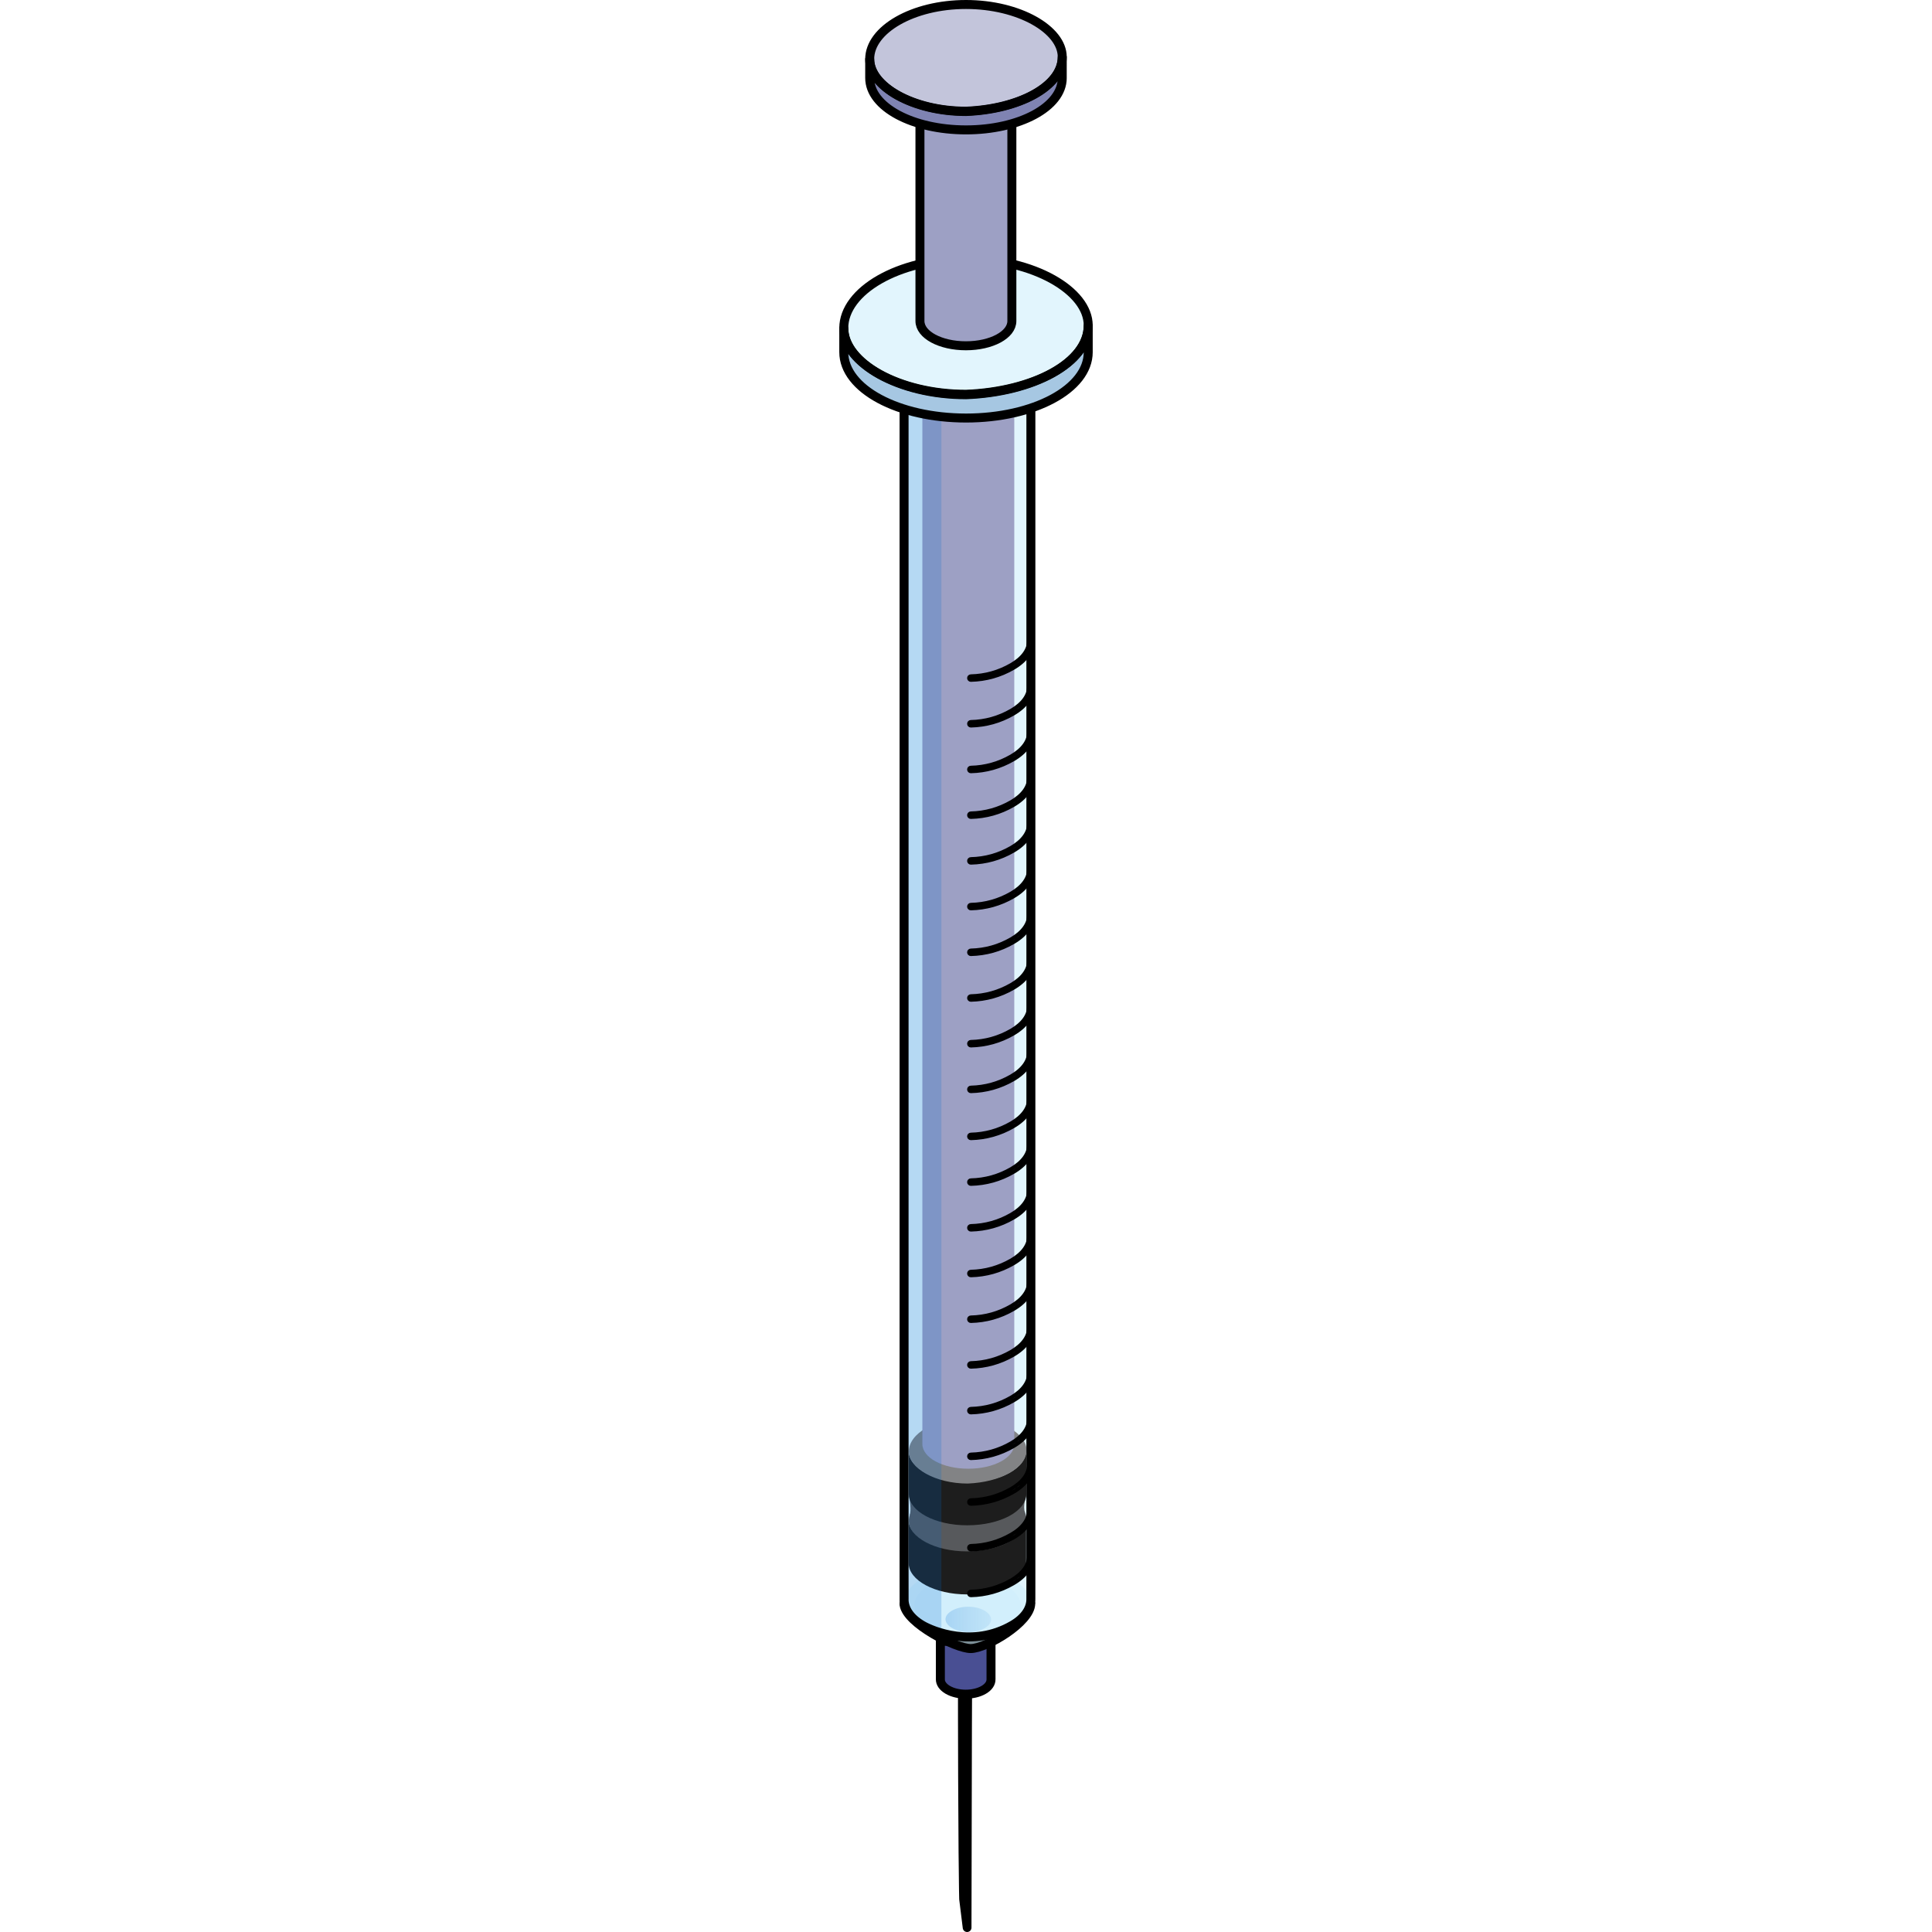 <?xml version="1.0" encoding="utf-8"?>
<!-- Created by: Science Figures, www.sciencefigures.org, Generator: Science Figures Editor -->
<!DOCTYPE svg PUBLIC "-//W3C//DTD SVG 1.1//EN" "http://www.w3.org/Graphics/SVG/1.1/DTD/svg11.dtd">
<svg version="1.1" id="Layer_1" xmlns="http://www.w3.org/2000/svg" xmlns:xlink="http://www.w3.org/1999/xlink" 
	 width="800px" height="800px" viewBox="0 0 33.848 258.045" enable-background="new 0 0 33.848 258.045"
	 xml:space="preserve">
<g>
	
		<path fill-rule="evenodd" clip-rule="evenodd" fill="#E0E0E0" stroke="#000000" stroke-width="1.168" stroke-linecap="round" stroke-linejoin="round" stroke-miterlimit="10" d="
		M17.072,257.461c0.097-52.441,0.113-29.148,0.113-37.328c0,0.252-0.232-0.094-0.232-0.094c-0.23-0.094-0.521-0.23-0.521,0.148
		c0,28.031,0.168,33.465,0.168,33.465L17.072,257.461L17.072,257.461L17.072,257.461z"/>
	<path fill="#494F93" d="M20.266,219.221H13.5v5.061H13.5c-0.013,0.514,0.317,1.031,0.998,1.424c1.325,0.766,3.467,0.766,4.784,0
		c0.675-0.393,1.001-0.91,0.982-1.424h0.001V219.221z"/>
	<path fill="none" stroke="#000000" stroke-width="1.2" stroke-linecap="round" stroke-linejoin="round" stroke-miterlimit="10" d="
		M20.266,219.221H13.5v5.061H13.5c-0.013,0.514,0.317,1.031,0.998,1.424c1.325,0.766,3.467,0.766,4.784,0
		c0.675-0.393,1.001-0.91,0.982-1.424h0.001V219.221z"/>
	<g>
		<path opacity="0.6" fill-rule="evenodd" clip-rule="evenodd" fill="#CEEEFB" d="M17.137,210.481c3.929,0,7.112,1.861,7.112,4.031
			c0,2.018-3.199,3.877-7.128,3.877c-3.928-0.154-7.097-1.859-7.097-4.031C10.025,212.342,13.209,210.481,17.137,210.481
			L17.137,210.481z"/>
		<path opacity="0.6" fill-rule="evenodd" clip-rule="evenodd" fill="#CEEEFB" d="M17.546,220.188c2.087,0,8.023-3.51,8.023-6.016
			c0-2.508-3.824-4.68-8.459-4.68c-4.748,0-8.457,2.004-8.457,4.68v0.166C9.001,216.846,15.579,220.188,17.546,220.188
			L17.546,220.188z"/>
		
			<path fill-rule="evenodd" clip-rule="evenodd" fill="none" stroke="#000000" stroke-width="1.2" stroke-linecap="round" stroke-linejoin="round" stroke-miterlimit="10" d="
			M8.654,214.172v0.166c0.348,2.508,6.925,5.85,8.893,5.85l0,0c2.087,0,8.023-3.51,8.023-6.016"/>
		<g>
			<g>
				<path opacity="0.6" fill="#CEEEFB" d="M17.1,55.024c3.292,0,6.293-0.715,8.49-1.876v163.019l-0.003-2.643
					c0.036,1.287-0.793,2.584-2.496,3.564c-5.288,3.051-10.641,0.777-11.978,0c-1.688-0.98-2.508-2.275-2.456-3.564l-0.005,2.643
					V53.404C10.845,54.551,13.828,55.024,17.1,55.024z"/>
			</g>
			<g>
				<path fill-rule="evenodd" clip-rule="evenodd" fill="#57595C" d="M17.152,198.678c-4.343,0-7.863,2.059-7.863,4.457
					c0,2.229,3.521,4.287,7.863,4.287c4.343-0.172,7.864-2.059,7.864-4.459C25.016,200.737,21.495,198.678,17.152,198.678
					L17.152,198.678z"/>
				<path fill-rule="evenodd" clip-rule="evenodd" fill="#57595C" d="M24.979,199.715c0,0-0.516,1.494-0.166,2.322
					c-0.849,0.699-9.729,2.939-9.729,2.939l-5.664-2.645c0,0,0.273-0.664-0.117-2.512c0.755-1.328,2.942-0.496,2.942-0.496"/>
				<path fill-rule="evenodd" clip-rule="evenodd" fill="#1D1D1D" d="M24.979,193.632c0,2.485-3.522,4.347-7.901,4.347
					c-4.271,0-7.795-1.861-7.795-4.193c0,5.746,0,5.746,0,5.746c0,2.33,3.524,4.193,7.795,4.193c4.379,0,7.901-1.863,7.901-4.193"/>
				<path fill-rule="evenodd" clip-rule="evenodd" fill="#828385" d="M17.152,189.406c-4.343,0-7.863,2.058-7.863,4.457
					c0,2.228,3.521,4.286,7.863,4.286c4.343-0.172,7.864-2.059,7.864-4.458C25.016,191.463,21.495,189.406,17.152,189.406
					L17.152,189.406z"/>
				<path fill-rule="evenodd" clip-rule="evenodd" fill="#1D1D1D" d="M24.959,202.862c0,2.486-3.522,4.348-7.901,4.348
					c-4.271,0-7.795-1.861-7.795-4.193c0,5.746,0,5.746,0,5.746c0,2.33,3.524,4.193,7.795,4.193c4.379,0,7.901-1.863,7.901-4.193"/>
			</g>
			<path fill-rule="evenodd" clip-rule="evenodd" fill="#9DA0C4" d="M23.373,192.859c0,1.853-2.75,3.31-6.14,3.31
				s-6.138-1.457-6.138-3.31c0-1.192,0-140.362,0-140.362c0,1.723,2.748,3.311,6.138,3.311c3.39-0.132,6.14-1.588,6.14-3.442
				v146.231l0,0V192.859z"/>
			<path opacity="0.2" fill-rule="evenodd" clip-rule="evenodd" fill="#006AD1" d="M13.638,54.741l-4.967-1.592v163.018l0.004-2.643
				c-0.037,1.287,0.793,2.584,2.495,3.564c0.827,0.477,1.654,0.824,2.468,1.066V54.741z"/>
			
				<path fill="none" stroke="#000000" stroke-width="1.2" stroke-linecap="round" stroke-linejoin="round" stroke-miterlimit="10" d="
				M25.59,53.388V211.52l-0.003,2.004c0.036,1.287-0.793,2.584-2.496,3.564c-5.288,3.051-10.641,0.777-11.978,0
				c-1.688-0.98-2.508-2.275-2.456-3.564L8.653,210.2V53.458"/>
		</g>
		
			<linearGradient id="SVGID_1_" gradientUnits="userSpaceOnUse" x1="609.884" y1="216.296" x2="615.978" y2="216.296" gradientTransform="matrix(1 0 0 1 -595.697 0)">
			<stop  offset="0" style="stop-color:#006AD1"/>
			<stop  offset="1" style="stop-color:#006AD1;stop-opacity:0.4"/>
		</linearGradient>
		<path opacity="0.2" fill-rule="evenodd" clip-rule="evenodd" fill="url(#SVGID_1_)" enable-background="new    " d="
			M17.234,214.602c1.684,0,3.047,0.797,3.047,1.727c0,0.863-1.363,1.662-3.047,1.662c-1.683-0.066-3.047-0.799-3.047-1.729
			C14.187,215.399,15.551,214.602,17.234,214.602L17.234,214.602z"/>
		<path opacity="0.6" fill-rule="evenodd" clip-rule="evenodd" fill="#CEEEFB" d="M16.881,34.503
			c-9.013,0-16.321,4.271-16.321,9.251c0,4.627,7.309,8.896,16.321,8.896c9.014-0.356,16.325-4.27,16.325-9.252
			C33.207,38.775,25.895,34.503,16.881,34.503L16.881,34.503z"/>
		<path fill-rule="evenodd" clip-rule="evenodd" fill="#A6C7E2" d="M33.207,46.962c0,4.93-7.312,8.802-16.325,8.802
			c-9.013,0-16.321-3.872-16.321-8.802c0-3.169,0-3.169,0-3.169c0,4.578,7.309,8.803,16.321,8.803
			c9.014-0.351,16.325-4.225,16.325-9.156V46.962L33.207,46.962L33.207,46.962z"/>
		
			<path fill="none" stroke="#000000" stroke-width="1.2" stroke-linecap="round" stroke-linejoin="round" stroke-miterlimit="10" d="
			M16.926,34.572c-9.016,0-16.326,4.27-16.326,9.25c0,4.626,7.311,8.897,16.326,8.897c9.015-0.355,16.322-4.271,16.322-9.252
			C33.249,38.841,25.941,34.572,16.926,34.572L16.926,34.572z"/>
		
			<path fill="none" stroke="#000000" stroke-width="1.2" stroke-linecap="round" stroke-linejoin="round" stroke-miterlimit="10" d="
			M33.249,47.03c0,4.932-7.308,8.805-16.322,8.805C7.911,55.834,0.6,51.961,0.6,47.03c0-3.168,0-3.168,0-3.168
			c0,4.576,7.311,8.803,16.326,8.803c9.015-0.352,16.322-4.227,16.322-9.156V47.03L33.249,47.03L33.249,47.03z"/>
		<g>
			<g>
				<path fill="#9F9F9F" stroke="#000000" stroke-width="0.5" stroke-miterlimit="10" d="M17.573,213.077
					c-0.136,0-0.247-0.108-0.25-0.244c-0.003-0.139,0.106-0.253,0.244-0.256c1.924-0.044,3.741-0.552,5.399-1.51
					c1.564-0.9,2.406-2.087,2.371-3.341c-0.004-0.138,0.104-0.253,0.243-0.257c0.132,0.004,0.253,0.105,0.257,0.243
					c0.04,1.446-0.891,2.791-2.621,3.788c-1.732,1-3.629,1.53-5.638,1.576C17.577,213.077,17.575,213.077,17.573,213.077z"/>
				<path fill="#9F9F9F" stroke="#000000" stroke-width="0.5" stroke-miterlimit="10" d="M17.573,206.971
					c-0.136,0-0.247-0.108-0.25-0.244c-0.003-0.139,0.106-0.253,0.244-0.256c1.924-0.044,3.741-0.552,5.399-1.51
					c1.564-0.898,2.406-2.085,2.371-3.341c-0.004-0.138,0.105-0.253,0.243-0.257c0.132,0.025,0.253,0.105,0.257,0.243
					c0.04,1.448-0.891,2.794-2.621,3.788c-1.732,1-3.629,1.53-5.638,1.576C17.577,206.971,17.575,206.971,17.573,206.971z"/>
				<path fill="#9F9F9F" stroke="#000000" stroke-width="0.5" stroke-miterlimit="10" d="M17.573,200.868
					c-0.136,0-0.247-0.108-0.25-0.244c-0.003-0.138,0.106-0.253,0.244-0.256c1.925-0.046,3.742-0.554,5.399-1.51
					c1.564-0.9,2.406-2.087,2.371-3.341c-0.004-0.138,0.104-0.253,0.243-0.257c0.002,0,0.005,0,0.007,0
					c0.135,0,0.246,0.107,0.25,0.243c0.04,1.446-0.891,2.791-2.621,3.788c-1.731,0.998-3.628,1.528-5.638,1.576
					C17.577,200.868,17.575,200.868,17.573,200.868z"/>
				<path fill="#9F9F9F" stroke="#000000" stroke-width="0.5" stroke-miterlimit="10" d="M17.573,194.764
					c-0.136,0-0.247-0.108-0.25-0.244c-0.003-0.138,0.106-0.253,0.244-0.256c1.925-0.046,3.742-0.554,5.399-1.51
					c1.564-0.9,2.406-2.087,2.371-3.342c-0.004-0.138,0.104-0.253,0.243-0.257c0.132-0.003,0.253,0.105,0.257,0.243
					c0.04,1.447-0.891,2.792-2.621,3.789c-1.731,0.998-3.628,1.528-5.638,1.576C17.577,194.764,17.575,194.764,17.573,194.764z"/>
				<path fill="#9F9F9F" stroke="#000000" stroke-width="0.5" stroke-miterlimit="10" d="M17.573,188.66
					c-0.136,0-0.247-0.108-0.25-0.244c-0.003-0.138,0.106-0.253,0.244-0.256c1.925-0.045,3.741-0.553,5.399-1.511
					c1.564-0.899,2.406-2.086,2.371-3.341c-0.004-0.138,0.104-0.253,0.243-0.257c0.132,0.018,0.253,0.106,0.257,0.243
					c0.04,1.447-0.891,2.792-2.621,3.788c-1.731,1-3.628,1.53-5.638,1.577C17.577,188.66,17.575,188.66,17.573,188.66z"/>
				<path fill="#9F9F9F" stroke="#000000" stroke-width="0.5" stroke-miterlimit="10" d="M17.573,182.555
					c-0.136,0-0.247-0.108-0.25-0.244c-0.003-0.138,0.106-0.253,0.244-0.256c1.925-0.046,3.742-0.554,5.399-1.51
					c1.564-0.9,2.406-2.087,2.371-3.341c-0.004-0.138,0.104-0.253,0.243-0.257c0.002,0,0.005,0,0.007,0
					c0.135,0,0.246,0.107,0.25,0.243c0.04,1.446-0.891,2.791-2.621,3.788c-1.731,0.998-3.628,1.528-5.638,1.576
					C17.577,182.555,17.575,182.555,17.573,182.555z"/>
				<path fill="#9F9F9F" stroke="#000000" stroke-width="0.5" stroke-miterlimit="10" d="M17.573,176.451
					c-0.136,0-0.247-0.108-0.25-0.244c-0.003-0.138,0.106-0.253,0.244-0.256c1.925-0.045,3.741-0.553,5.399-1.511
					c1.564-0.899,2.406-2.086,2.371-3.341c-0.004-0.138,0.104-0.253,0.243-0.257c0.132-0.01,0.253,0.105,0.257,0.243
					c0.04,1.447-0.891,2.792-2.621,3.788c-1.731,1-3.628,1.53-5.638,1.577C17.577,176.451,17.575,176.451,17.573,176.451z"/>
				<path fill="#9F9F9F" stroke="#000000" stroke-width="0.5" stroke-miterlimit="10" d="M17.573,170.346
					c-0.136,0-0.247-0.108-0.25-0.244c-0.003-0.138,0.106-0.253,0.244-0.256c1.925-0.046,3.742-0.554,5.399-1.51
					c1.564-0.9,2.406-2.087,2.371-3.341c-0.004-0.138,0.104-0.253,0.243-0.257c0.132,0.01,0.253,0.106,0.257,0.243
					c0.04,1.446-0.891,2.791-2.621,3.788c-1.731,0.998-3.628,1.528-5.638,1.576C17.577,170.346,17.575,170.346,17.573,170.346z"/>
				<path fill="#9F9F9F" stroke="#000000" stroke-width="0.5" stroke-miterlimit="10" d="M17.573,164.243
					c-0.136,0-0.247-0.108-0.25-0.244c-0.003-0.138,0.106-0.253,0.244-0.256c1.926-0.046,3.742-0.554,5.399-1.511
					c1.564-0.899,2.406-2.086,2.371-3.341c-0.004-0.138,0.104-0.253,0.243-0.257c0.002,0,0.005,0,0.007,0
					c0.135,0,0.246,0.107,0.25,0.243c0.04,1.447-0.891,2.792-2.621,3.788c-1.73,0.998-3.628,1.529-5.638,1.577
					C17.577,164.243,17.575,164.243,17.573,164.243z"/>
				<path fill="#9F9F9F" stroke="#000000" stroke-width="0.5" stroke-miterlimit="10" d="M17.573,158.137
					c-0.136,0-0.247-0.108-0.25-0.244c-0.003-0.139,0.106-0.253,0.244-0.256c1.924-0.044,3.741-0.552,5.399-1.51
					c1.564-0.899,2.406-2.086,2.371-3.341c-0.004-0.138,0.104-0.253,0.243-0.257c0.002,0,0.005,0,0.007,0
					c0.135,0,0.246,0.107,0.25,0.243c0.041,1.447-0.891,2.792-2.621,3.788c-1.732,1-3.629,1.53-5.638,1.576
					C17.577,158.137,17.575,158.137,17.573,158.137z"/>
				<path fill="#9F9F9F" stroke="#000000" stroke-width="0.5" stroke-miterlimit="10" d="M17.573,152.034
					c-0.136,0-0.247-0.108-0.25-0.244c-0.003-0.138,0.106-0.253,0.244-0.256c1.925-0.046,3.742-0.554,5.399-1.51
					c1.564-0.9,2.406-2.087,2.371-3.342c-0.004-0.138,0.104-0.253,0.243-0.257c0.132,0.003,0.253,0.105,0.257,0.243
					c0.04,1.447-0.891,2.792-2.621,3.789c-1.731,0.998-3.628,1.528-5.638,1.576C17.577,152.034,17.575,152.034,17.573,152.034z"/>
			</g>
			<g>
				<path fill="#9F9F9F" stroke="#000000" stroke-width="0.5" stroke-miterlimit="10" d="M17.573,145.754
					c-0.136,0-0.247-0.108-0.25-0.244c-0.003-0.139,0.106-0.253,0.244-0.256c1.924-0.044,3.741-0.552,5.399-1.51
					c1.564-0.898,2.406-2.085,2.371-3.341c-0.004-0.138,0.104-0.253,0.243-0.257c0.132-0.008,0.253,0.105,0.257,0.243
					c0.041,1.448-0.891,2.793-2.621,3.788c-1.732,1-3.629,1.53-5.638,1.576C17.577,145.754,17.575,145.754,17.573,145.754z"/>
				<path fill="#9F9F9F" stroke="#000000" stroke-width="0.5" stroke-miterlimit="10" d="M17.573,139.651
					c-0.136,0-0.247-0.108-0.25-0.244c-0.003-0.139,0.106-0.253,0.244-0.256c1.924-0.044,3.741-0.552,5.399-1.51
					c1.564-0.9,2.406-2.087,2.371-3.341c-0.004-0.138,0.104-0.253,0.243-0.257c0.132,0.012,0.253,0.106,0.257,0.243
					c0.04,1.446-0.891,2.791-2.621,3.788c-1.732,1-3.629,1.53-5.638,1.576C17.577,139.651,17.575,139.651,17.573,139.651z"/>
				<path fill="#9F9F9F" stroke="#000000" stroke-width="0.5" stroke-miterlimit="10" d="M17.573,133.547
					c-0.136,0-0.247-0.108-0.25-0.244c-0.003-0.138,0.106-0.253,0.244-0.256c1.925-0.046,3.742-0.554,5.399-1.51
					c1.564-0.9,2.406-2.088,2.371-3.343c-0.004-0.138,0.105-0.253,0.243-0.257c0.002,0,0.005,0,0.007,0
					c0.135,0,0.246,0.107,0.25,0.243c0.04,1.447-0.891,2.793-2.621,3.79c-1.731,0.998-3.628,1.528-5.638,1.576
					C17.577,133.547,17.575,133.547,17.573,133.547z"/>
				<path fill="#9F9F9F" stroke="#000000" stroke-width="0.5" stroke-miterlimit="10" d="M17.573,127.444
					c-0.136,0-0.247-0.108-0.25-0.244c-0.003-0.138,0.106-0.253,0.244-0.256c1.926-0.046,3.742-0.555,5.399-1.512
					c1.564-0.899,2.406-2.086,2.371-3.341c-0.004-0.138,0.104-0.253,0.243-0.257c0.132-0.016,0.253,0.105,0.257,0.243
					c0.04,1.447-0.891,2.792-2.621,3.788c-1.73,0.999-3.627,1.53-5.638,1.578C17.577,127.444,17.575,127.444,17.573,127.444z"/>
				<path fill="#9F9F9F" stroke="#000000" stroke-width="0.5" stroke-miterlimit="10" d="M17.573,121.338
					c-0.136,0-0.247-0.108-0.25-0.244c-0.003-0.138,0.106-0.253,0.244-0.256c1.925-0.046,3.742-0.554,5.399-1.51
					c1.564-0.9,2.406-2.087,2.371-3.341c-0.004-0.138,0.104-0.253,0.243-0.257c0.132,0.004,0.253,0.105,0.257,0.243
					c0.04,1.446-0.891,2.791-2.621,3.788c-1.731,0.998-3.628,1.528-5.638,1.576C17.577,121.338,17.575,121.338,17.573,121.338z"/>
				<path fill="#9F9F9F" stroke="#000000" stroke-width="0.5" stroke-miterlimit="10" d="M17.573,115.234
					c-0.136,0-0.247-0.108-0.25-0.244c-0.003-0.138,0.106-0.253,0.244-0.256c1.925-0.045,3.741-0.553,5.399-1.511
					c1.564-0.899,2.406-2.086,2.371-3.341c-0.004-0.138,0.104-0.253,0.243-0.257c0.132,0.025,0.253,0.105,0.257,0.243
					c0.04,1.447-0.891,2.792-2.621,3.788c-1.731,1-3.628,1.53-5.638,1.577C17.577,115.234,17.575,115.234,17.573,115.234z"/>
				<path fill="#9F9F9F" stroke="#000000" stroke-width="0.5" stroke-miterlimit="10" d="M17.573,109.129
					c-0.136,0-0.247-0.108-0.25-0.244c-0.003-0.138,0.106-0.253,0.244-0.256c1.925-0.046,3.742-0.554,5.399-1.51
					c1.564-0.9,2.406-2.087,2.371-3.341c-0.004-0.138,0.104-0.253,0.243-0.257c0.002,0,0.005,0,0.007,0
					c0.135,0,0.246,0.107,0.25,0.243c0.04,1.446-0.891,2.791-2.621,3.788c-1.731,0.998-3.628,1.528-5.638,1.576
					C17.577,109.129,17.575,109.129,17.573,109.129z"/>
				<path fill="#9F9F9F" stroke="#000000" stroke-width="0.5" stroke-miterlimit="10" d="M17.573,103.025
					c-0.136,0-0.247-0.108-0.25-0.244c-0.003-0.138,0.106-0.253,0.244-0.256c1.925-0.045,3.741-0.553,5.399-1.511
					c1.564-0.899,2.406-2.086,2.371-3.341c-0.004-0.138,0.104-0.253,0.243-0.257c0.132-0.002,0.253,0.105,0.257,0.243
					c0.04,1.447-0.891,2.792-2.621,3.788c-1.731,1-3.628,1.53-5.638,1.577C17.577,103.025,17.575,103.025,17.573,103.025z"/>
				<path fill="#9F9F9F" stroke="#000000" stroke-width="0.5" stroke-miterlimit="10" d="M17.573,96.92
					c-0.136,0-0.247-0.108-0.25-0.244c-0.003-0.139,0.106-0.253,0.244-0.256c1.924-0.044,3.741-0.552,5.399-1.51
					c1.564-0.9,2.406-2.087,2.371-3.341c-0.004-0.138,0.104-0.253,0.243-0.257c0.132,0.018,0.253,0.106,0.257,0.243
					c0.04,1.446-0.891,2.791-2.621,3.788c-1.732,1-3.629,1.53-5.638,1.576C17.577,96.92,17.575,96.92,17.573,96.92z"/>
				<path fill="#9F9F9F" stroke="#000000" stroke-width="0.5" stroke-miterlimit="10" d="M17.573,90.817
					c-0.136,0-0.247-0.108-0.25-0.244c-0.003-0.138,0.106-0.253,0.244-0.256c1.926-0.046,3.742-0.554,5.399-1.511
					c1.564-0.899,2.406-2.086,2.371-3.341c-0.004-0.138,0.104-0.253,0.243-0.257c0.002,0,0.005,0,0.007,0
					c0.135,0,0.246,0.107,0.25,0.243c0.04,1.447-0.891,2.792-2.621,3.788c-1.73,0.998-3.628,1.529-5.638,1.577
					C17.577,90.817,17.575,90.817,17.573,90.817z"/>
			</g>
		</g>
		<g>
			<path opacity="0.6" fill-rule="evenodd" clip-rule="evenodd" fill="#CEEEFB" d="M16.896,5.586c-3.39,0-6.138,1.605-6.138,3.479
				c0,1.739,2.748,3.346,6.138,3.346c3.39-0.135,6.14-1.606,6.14-3.479C23.036,7.192,20.286,5.586,16.896,5.586L16.896,5.586z"/>
			<path fill-rule="evenodd" clip-rule="evenodd" fill="#9DA0C4" d="M23.036,42.846c0,1.854-2.75,3.311-6.14,3.311
				s-6.138-1.457-6.138-3.311c0-1.191,0-33.768,0-33.768c0,1.723,2.748,3.311,6.138,3.311c3.39-0.132,6.14-1.588,6.14-3.442V42.846
				L23.036,42.846L23.036,42.846z"/>
			
				<path fill="none" stroke="#000000" stroke-width="1.2" stroke-linecap="round" stroke-linejoin="round" stroke-miterlimit="10" d="
				M16.913,5.612c-3.391,0-6.139,1.605-6.139,3.479c0,1.739,2.748,3.346,6.139,3.346c3.391-0.134,6.138-1.606,6.138-3.479
				C23.05,7.217,20.303,5.612,16.913,5.612L16.913,5.612z"/>
			
				<path fill="none" stroke="#000000" stroke-width="1.2" stroke-linecap="round" stroke-linejoin="round" stroke-miterlimit="10" d="
				M23.05,42.872c0,1.855-2.747,3.312-6.138,3.312s-6.139-1.456-6.139-3.312c0-1.191,0-33.767,0-33.767
				c0,1.721,2.748,3.311,6.139,3.311c3.391-0.133,6.138-1.59,6.138-3.443V42.872L23.05,42.872L23.05,42.872z"/>
		</g>
		<path fill-rule="evenodd" clip-rule="evenodd" fill="#C3C5DB" d="M16.886,0.545c-7.1,0-12.856,3.365-12.856,7.287
			c0,3.645,5.757,7.008,12.856,7.008c7.101-0.281,12.86-3.363,12.86-7.287C29.747,3.911,23.987,0.545,16.886,0.545L16.886,0.545z"/>
		<path fill-rule="evenodd" clip-rule="evenodd" fill="#7F83B2" d="M29.747,10.36c0,3.883-5.76,6.934-12.86,6.934
			c-7.1,0-12.856-3.051-12.856-6.934c0-2.497,0-2.497,0-2.497c0,3.606,5.757,6.935,12.856,6.935
			c7.101-0.276,12.86-3.328,12.86-7.212V10.36L29.747,10.36L29.747,10.36z"/>
		
			<path fill="none" stroke="#000000" stroke-width="1.2" stroke-linecap="round" stroke-linejoin="round" stroke-miterlimit="10" d="
			M16.921,0.6C9.82,0.6,4.062,3.962,4.062,7.885c0,3.645,5.758,7.009,12.859,7.009c7.102-0.279,12.857-3.364,12.857-7.288
			C29.779,3.962,24.023,0.6,16.921,0.6L16.921,0.6z"/>
		
			<path fill="none" stroke="#000000" stroke-width="1.2" stroke-linecap="round" stroke-linejoin="round" stroke-miterlimit="10" d="
			M29.779,10.413c0,3.885-5.756,6.936-12.857,6.936S4.062,14.297,4.062,10.413c0-2.495,0-2.495,0-2.495
			c0,3.604,5.758,6.934,12.859,6.934c7.102-0.276,12.857-3.329,12.857-7.212V10.413L29.779,10.413L29.779,10.413z"/>
	</g>
</g>
</svg>